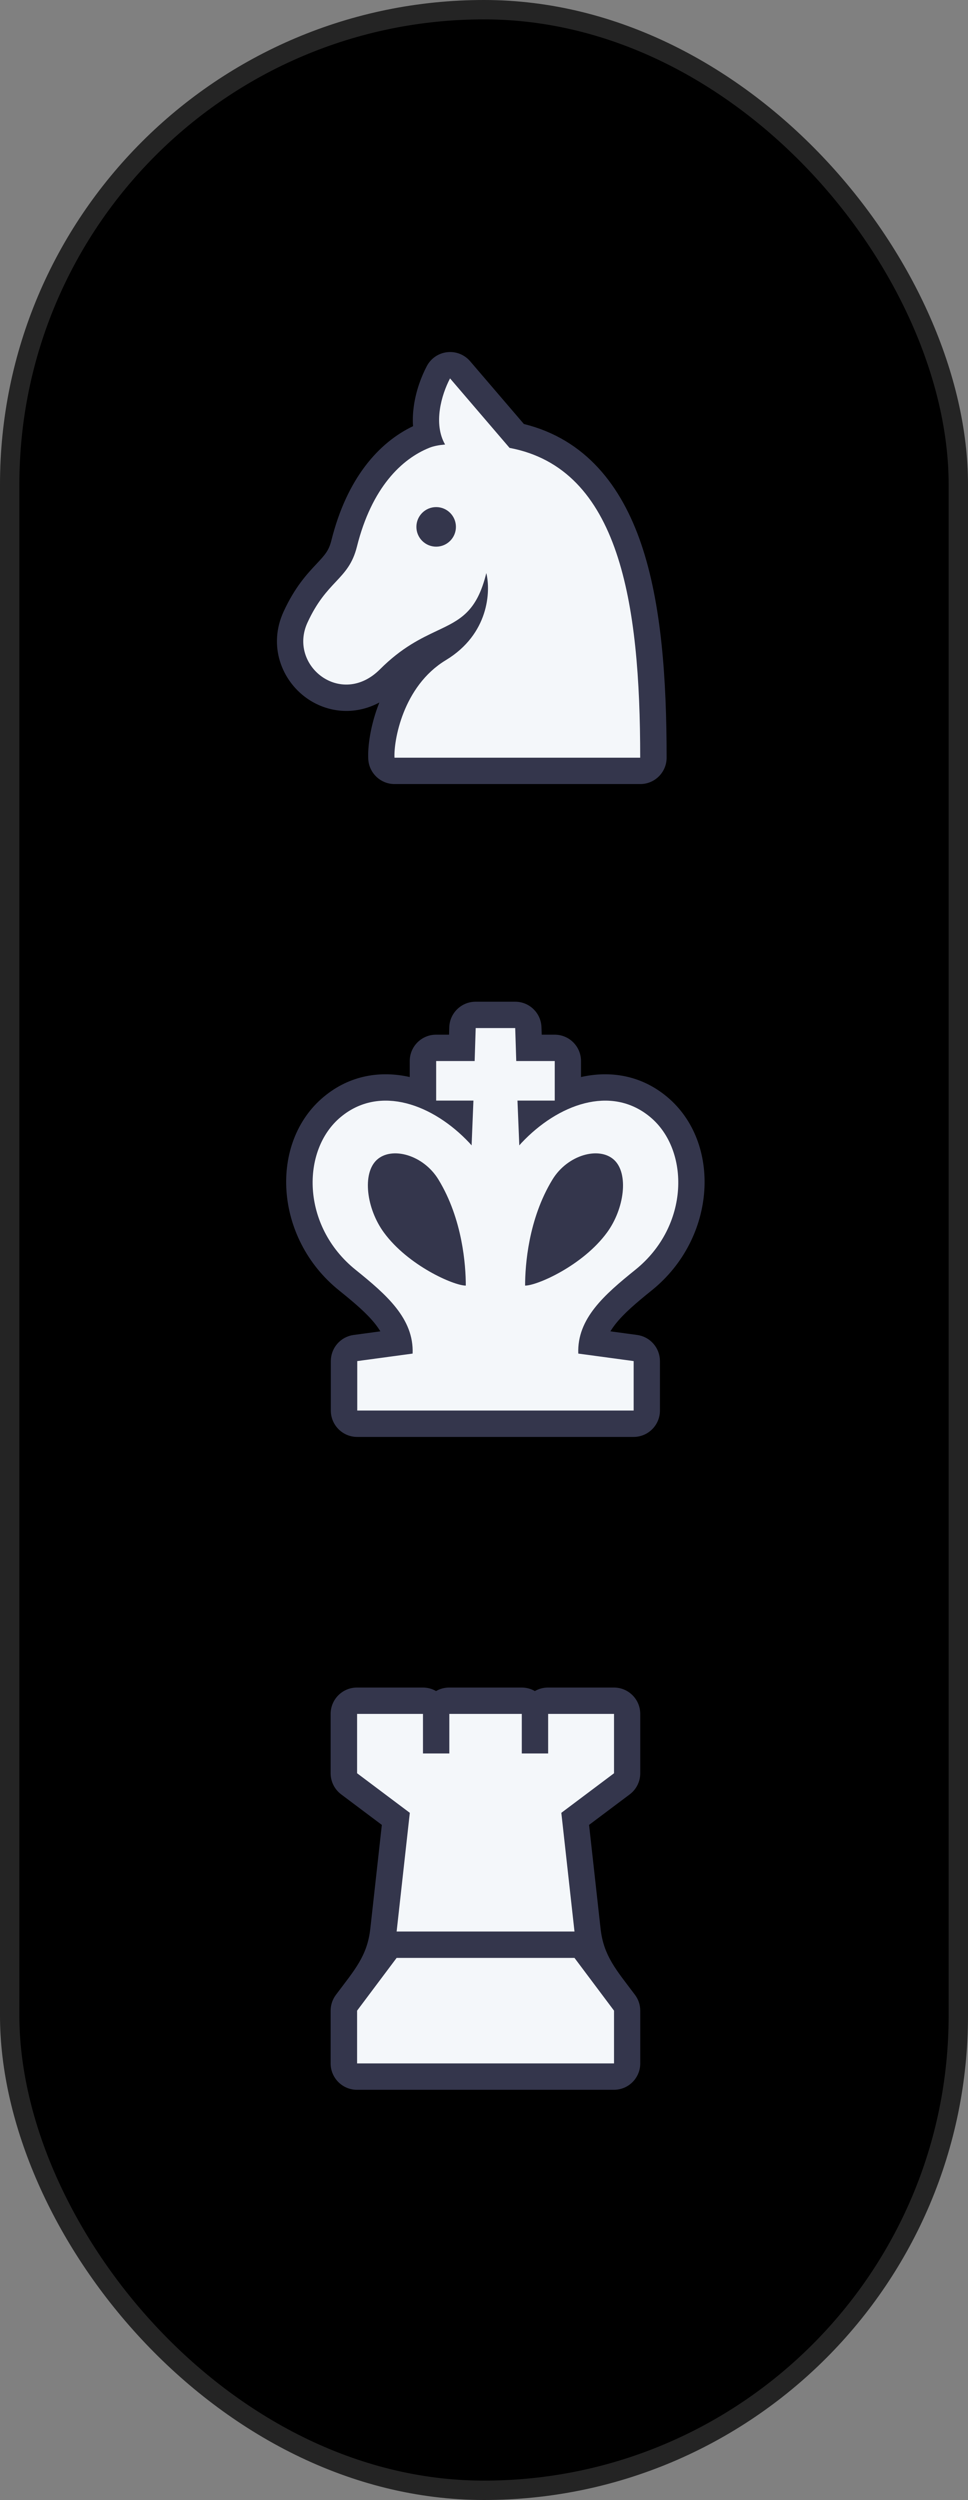 <?xml version="1.0" encoding="UTF-8"?> <svg xmlns="http://www.w3.org/2000/svg" width="50" height="129" viewBox="0 0 50 129" fill="none"><rect x="0" y="0" width="50" height="129" fill="#808080" stroke="none"/><rect x="0.5" y="0.5" width="49" height="128" rx="24.5" fill="black" stroke="#242424"></rect><path d="M23.098 18.173C23.546 18.122 23.99 18.297 24.283 18.639L27.06 21.878C30.249 22.666 32.097 25.068 33.119 28.065C34.172 31.154 34.433 35.076 34.433 39.097C34.433 39.849 33.823 40.458 33.072 40.458H20.381C19.658 40.458 19.062 39.894 19.022 39.172C18.986 38.528 19.134 37.411 19.586 36.27L19.594 36.249C18.312 36.937 16.89 36.773 15.834 36.02C14.55 35.107 13.836 33.318 14.652 31.551C15.24 30.277 15.873 29.603 16.353 29.093C16.8 28.616 16.987 28.406 17.119 27.878C17.92 24.677 19.566 22.832 21.335 21.991C21.309 21.626 21.33 21.274 21.375 20.955C21.486 20.161 21.763 19.427 22.046 18.891C22.256 18.492 22.65 18.223 23.098 18.173Z" fill="#34364C"></path><path fill-rule="evenodd" clip-rule="evenodd" d="M26.32 23.111L23.246 19.525C22.801 20.37 22.37 21.861 22.99 22.937C22.689 22.964 22.401 23.015 22.179 23.105C20.759 23.674 19.202 25.146 18.436 28.209C18.214 29.095 17.815 29.52 17.341 30.025C16.894 30.501 16.379 31.048 15.884 32.122C14.863 34.334 17.618 36.545 19.627 34.536C20.756 33.407 21.744 32.941 22.572 32.549C23.765 31.986 24.63 31.578 25.119 29.57C25.351 30.506 25.258 32.717 23.027 34.065C20.796 35.414 20.331 38.255 20.377 39.097H33.068C33.068 31.095 32.008 24.181 26.32 23.111Z" fill="#F4F7FA"></path><ellipse cx="22.529" cy="27.187" rx="1.021" ry="1.021" fill="#34364C"></ellipse><g clip-path="url(#clip0_307_1058)"><path fill-rule="evenodd" clip-rule="evenodd" d="M23.206 53.006C23.229 52.271 23.832 51.688 24.567 51.688H26.608C27.344 51.688 27.946 52.271 27.969 53.006L27.981 53.389H28.65C29.402 53.389 30.011 53.998 30.011 54.75V55.575C31.495 55.24 33.096 55.464 34.456 56.597C37.279 58.95 37.02 63.882 33.668 66.58C32.86 67.231 32.224 67.771 31.787 68.327C31.687 68.454 31.602 68.577 31.529 68.697L32.909 68.884C33.584 68.975 34.088 69.551 34.088 70.233V72.785C34.088 73.536 33.478 74.146 32.727 74.146H18.449C17.697 74.146 17.088 73.536 17.088 72.785V70.233C17.088 69.551 17.591 68.975 18.266 68.884L19.646 68.697C19.574 68.577 19.488 68.454 19.389 68.327C18.951 67.771 18.316 67.231 17.507 66.58C14.156 63.882 13.896 58.95 16.72 56.597C18.079 55.464 19.68 55.24 21.164 55.575V54.75C21.164 53.998 21.773 53.389 22.525 53.389H23.195L23.206 53.006Z" fill="#34364C"></path><path fill-rule="evenodd" clip-rule="evenodd" d="M24.571 53.048H26.612L26.666 54.749H28.654V56.791H26.729L26.823 59.102C26.86 59.059 26.899 59.015 26.938 58.973C28.797 56.998 31.553 55.946 33.588 57.642C35.63 59.343 35.63 63.256 32.819 65.519C31.226 66.802 29.8 68.037 29.87 69.845L32.73 70.232V72.784H18.453V70.232L21.313 69.845C21.383 68.037 19.957 66.802 18.364 65.519C15.553 63.256 15.553 59.343 17.595 57.642C19.63 55.946 22.386 56.998 24.245 58.973C24.285 59.015 24.323 59.059 24.36 59.102L24.454 56.791H22.529V54.749H24.517L24.571 53.048ZM22.647 60.865C23.895 62.909 24.06 65.298 24.06 66.337C23.435 66.338 21.077 65.301 19.829 63.598C18.93 62.372 18.696 60.553 19.466 59.847C20.237 59.141 21.868 59.588 22.647 60.865ZM28.536 60.865C27.288 62.909 27.123 65.298 27.123 66.337C27.748 66.338 30.106 65.301 31.354 63.598C32.252 62.372 32.487 60.553 31.716 59.847C30.946 59.141 29.315 59.588 28.536 60.865Z" fill="#F4F7FA"></path></g><path d="M21.842 87.077C22.09 87.077 22.322 87.143 22.523 87.259C22.723 87.143 22.955 87.077 23.203 87.077H26.946C27.194 87.077 27.427 87.143 27.627 87.259C27.827 87.143 28.059 87.077 28.307 87.077H31.71C32.462 87.077 33.071 87.686 33.071 88.438V91.501C33.071 91.929 32.87 92.333 32.527 92.59L30.427 94.165L31.021 99.517C31.179 100.934 31.838 101.653 32.799 102.934C32.976 103.17 33.071 103.456 33.071 103.751V106.473C33.071 107.225 32.462 107.834 31.71 107.834H18.439C17.688 107.834 17.078 107.225 17.078 106.473V103.751C17.078 103.456 17.174 103.17 17.35 102.934C18.311 101.653 18.971 100.934 19.128 99.517L19.723 94.165L17.623 92.59C17.28 92.333 17.078 91.929 17.078 91.501V88.438C17.078 87.686 17.688 87.077 18.439 87.077H21.842Z" fill="#34364C"></path><path d="M18.445 88.438H21.848V90.479H23.209V88.438H26.952V90.479H28.313V88.438H31.716V91.5L28.994 93.542L29.674 99.667H20.487L21.168 93.542L18.445 91.5V88.438Z" fill="#F4F7FA"></path><path d="M20.487 101.028H29.674L31.716 103.75V106.472H18.445V103.75L20.487 101.028Z" fill="#F4F7FA"></path><defs><clipPath id="clip0_307_1058"><rect width="24.5" height="24.5" fill="white" transform="translate(13 51.688)"></rect></clipPath></defs></svg> 